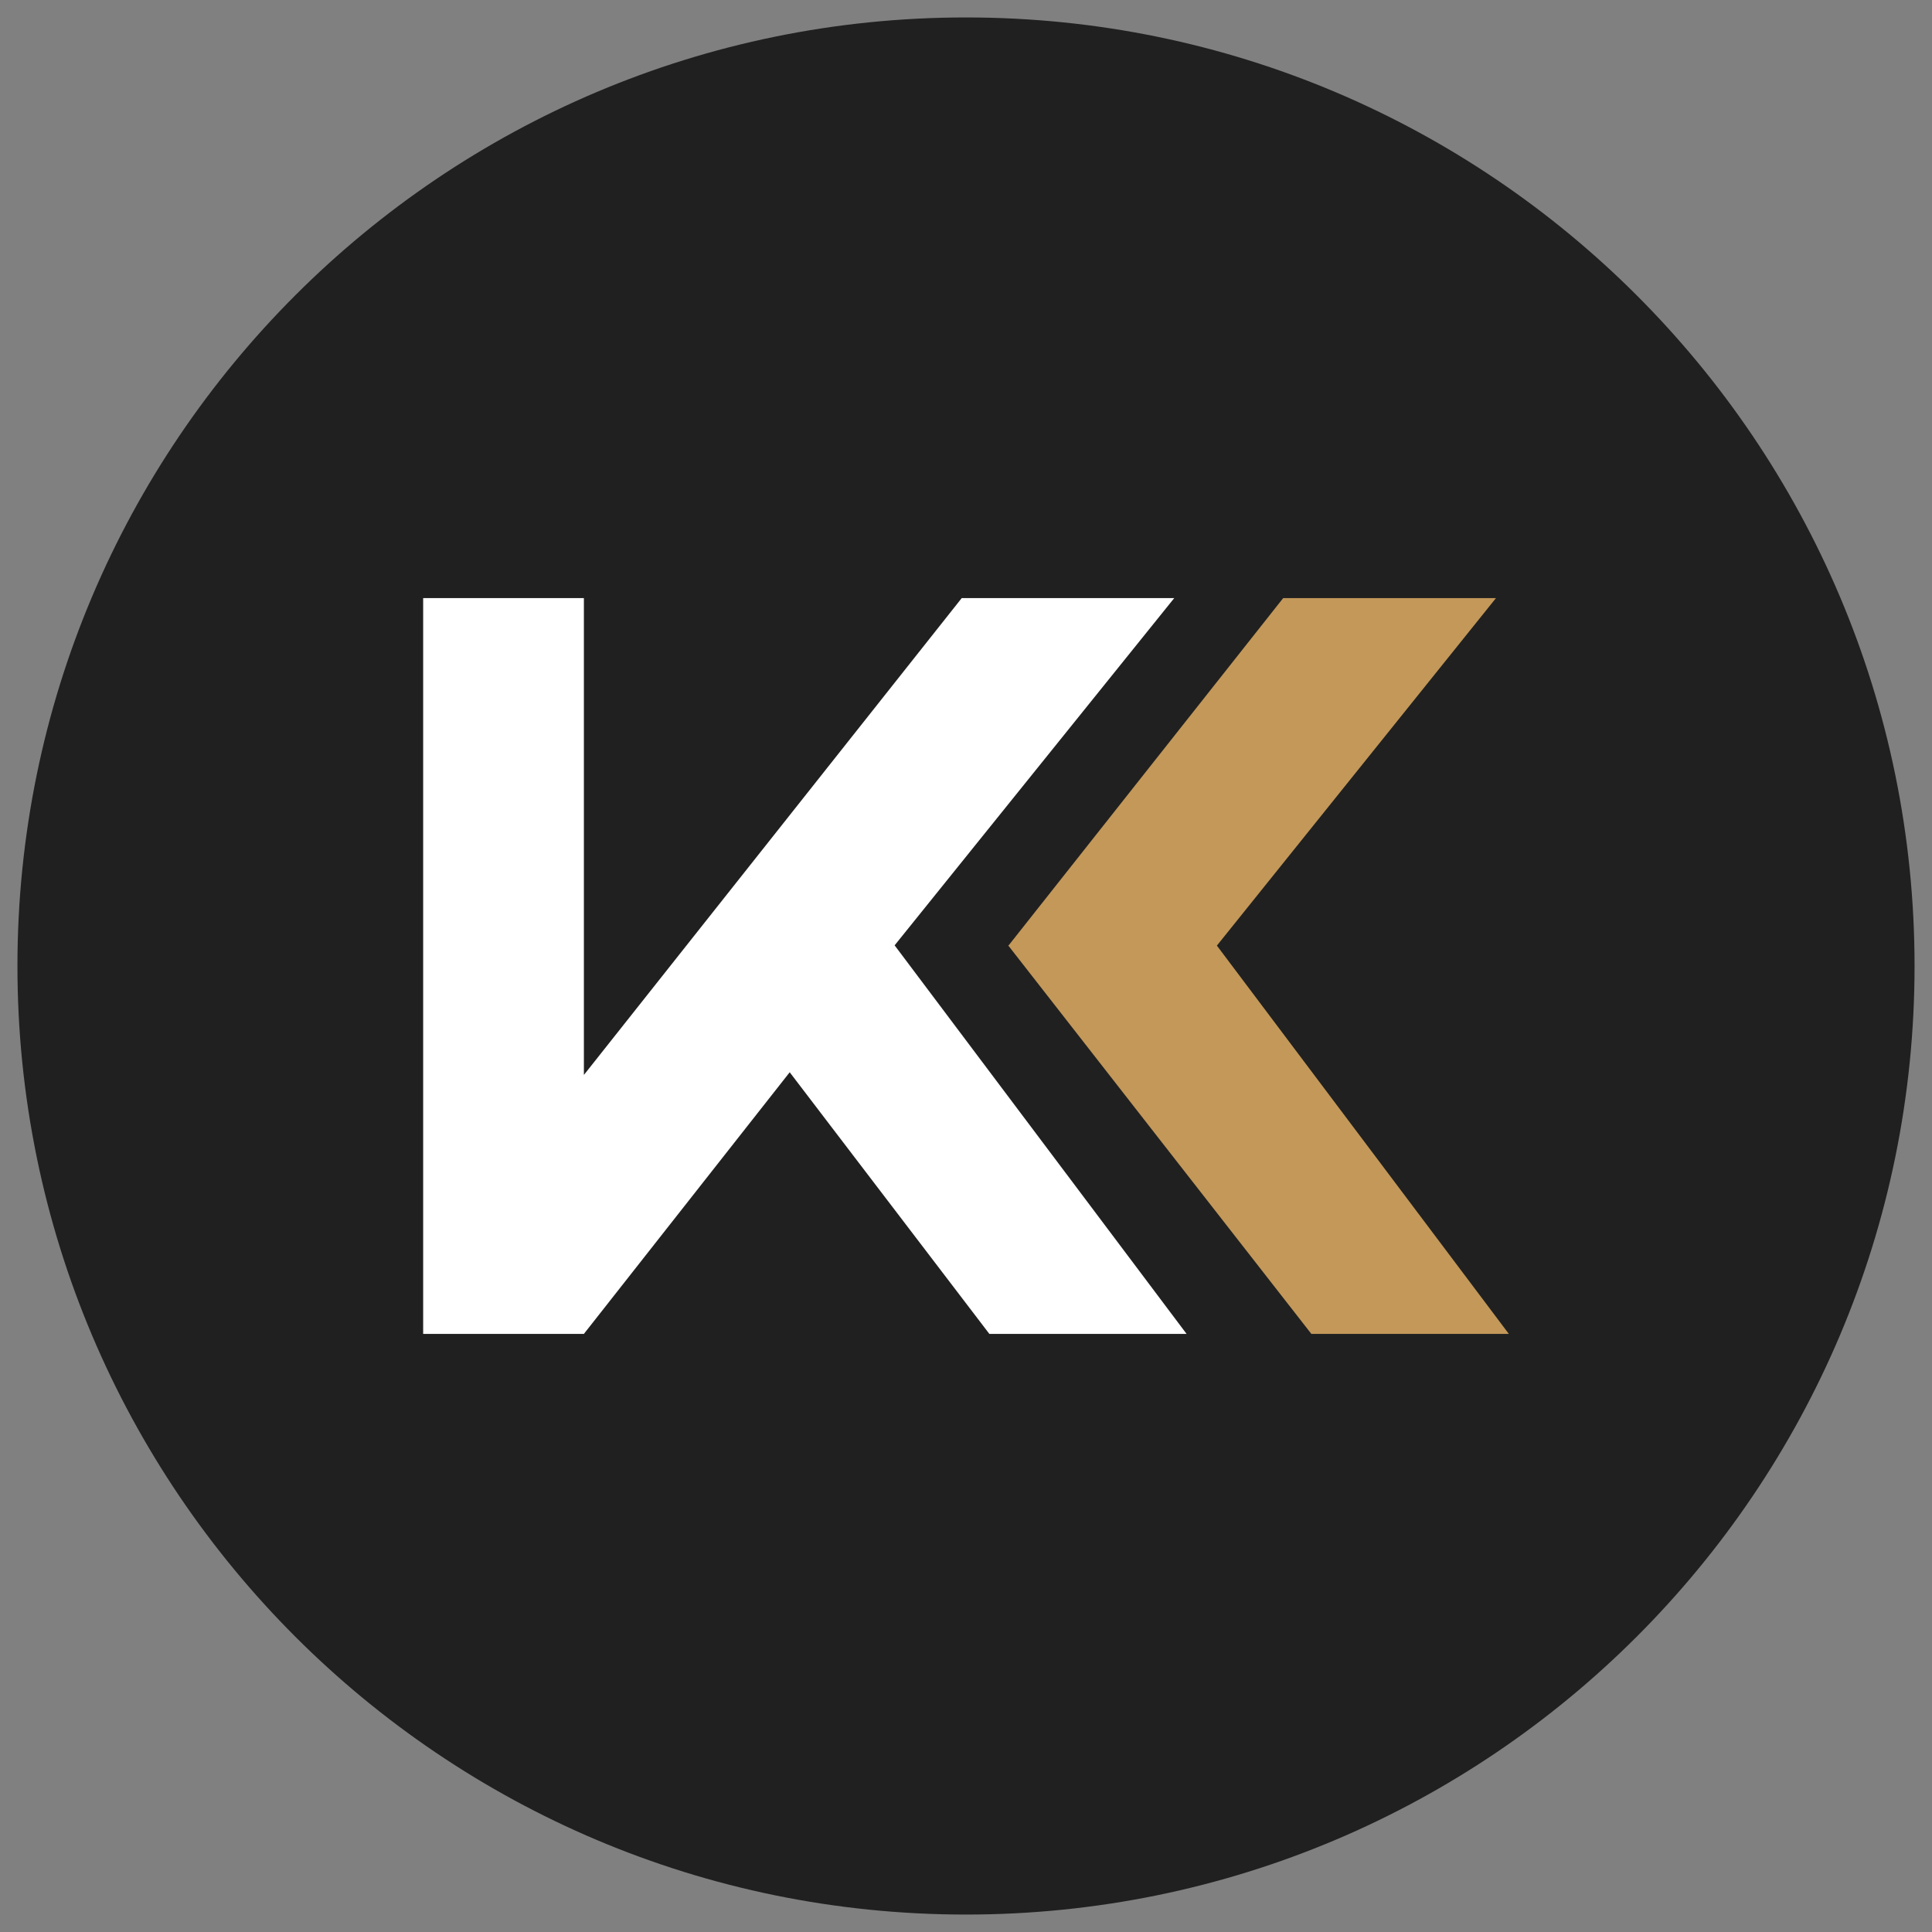 <?xml version="1.0" encoding="UTF-8"?>
<svg data-bbox="6.5 6.5 707 707" viewBox="0 0 720 720" xmlns="http://www.w3.org/2000/svg" data-type="color">
    <rect x="0" y="0" width="720" height="720" fill="#808080" stroke="none"/>
    <g>
        <path d="M713.5 360c0 195.2-158.3 353.5-353.5 353.5S6.5 555.2 6.5 360 164.8 6.5 360 6.5 713.5 164.8 713.5 360z" fill="#202020" data-color="1"/>
        <path d="m294.3 399.6-76.7 97.5h-59.9V222.9h59.9v177.7l140.8-177.7h79.2L333.4 352.3l108.8 144.8h-73.5l-74.4-97.5z" fill="#ffffff" data-color="2"/>
        <path d="m453.5 352.4 104-129.5h-79.3L375.9 352.3h-.2l113 144.8h73.6L453.5 352.4z" fill="#c39859" data-color="3"/>
    </g>
</svg>
